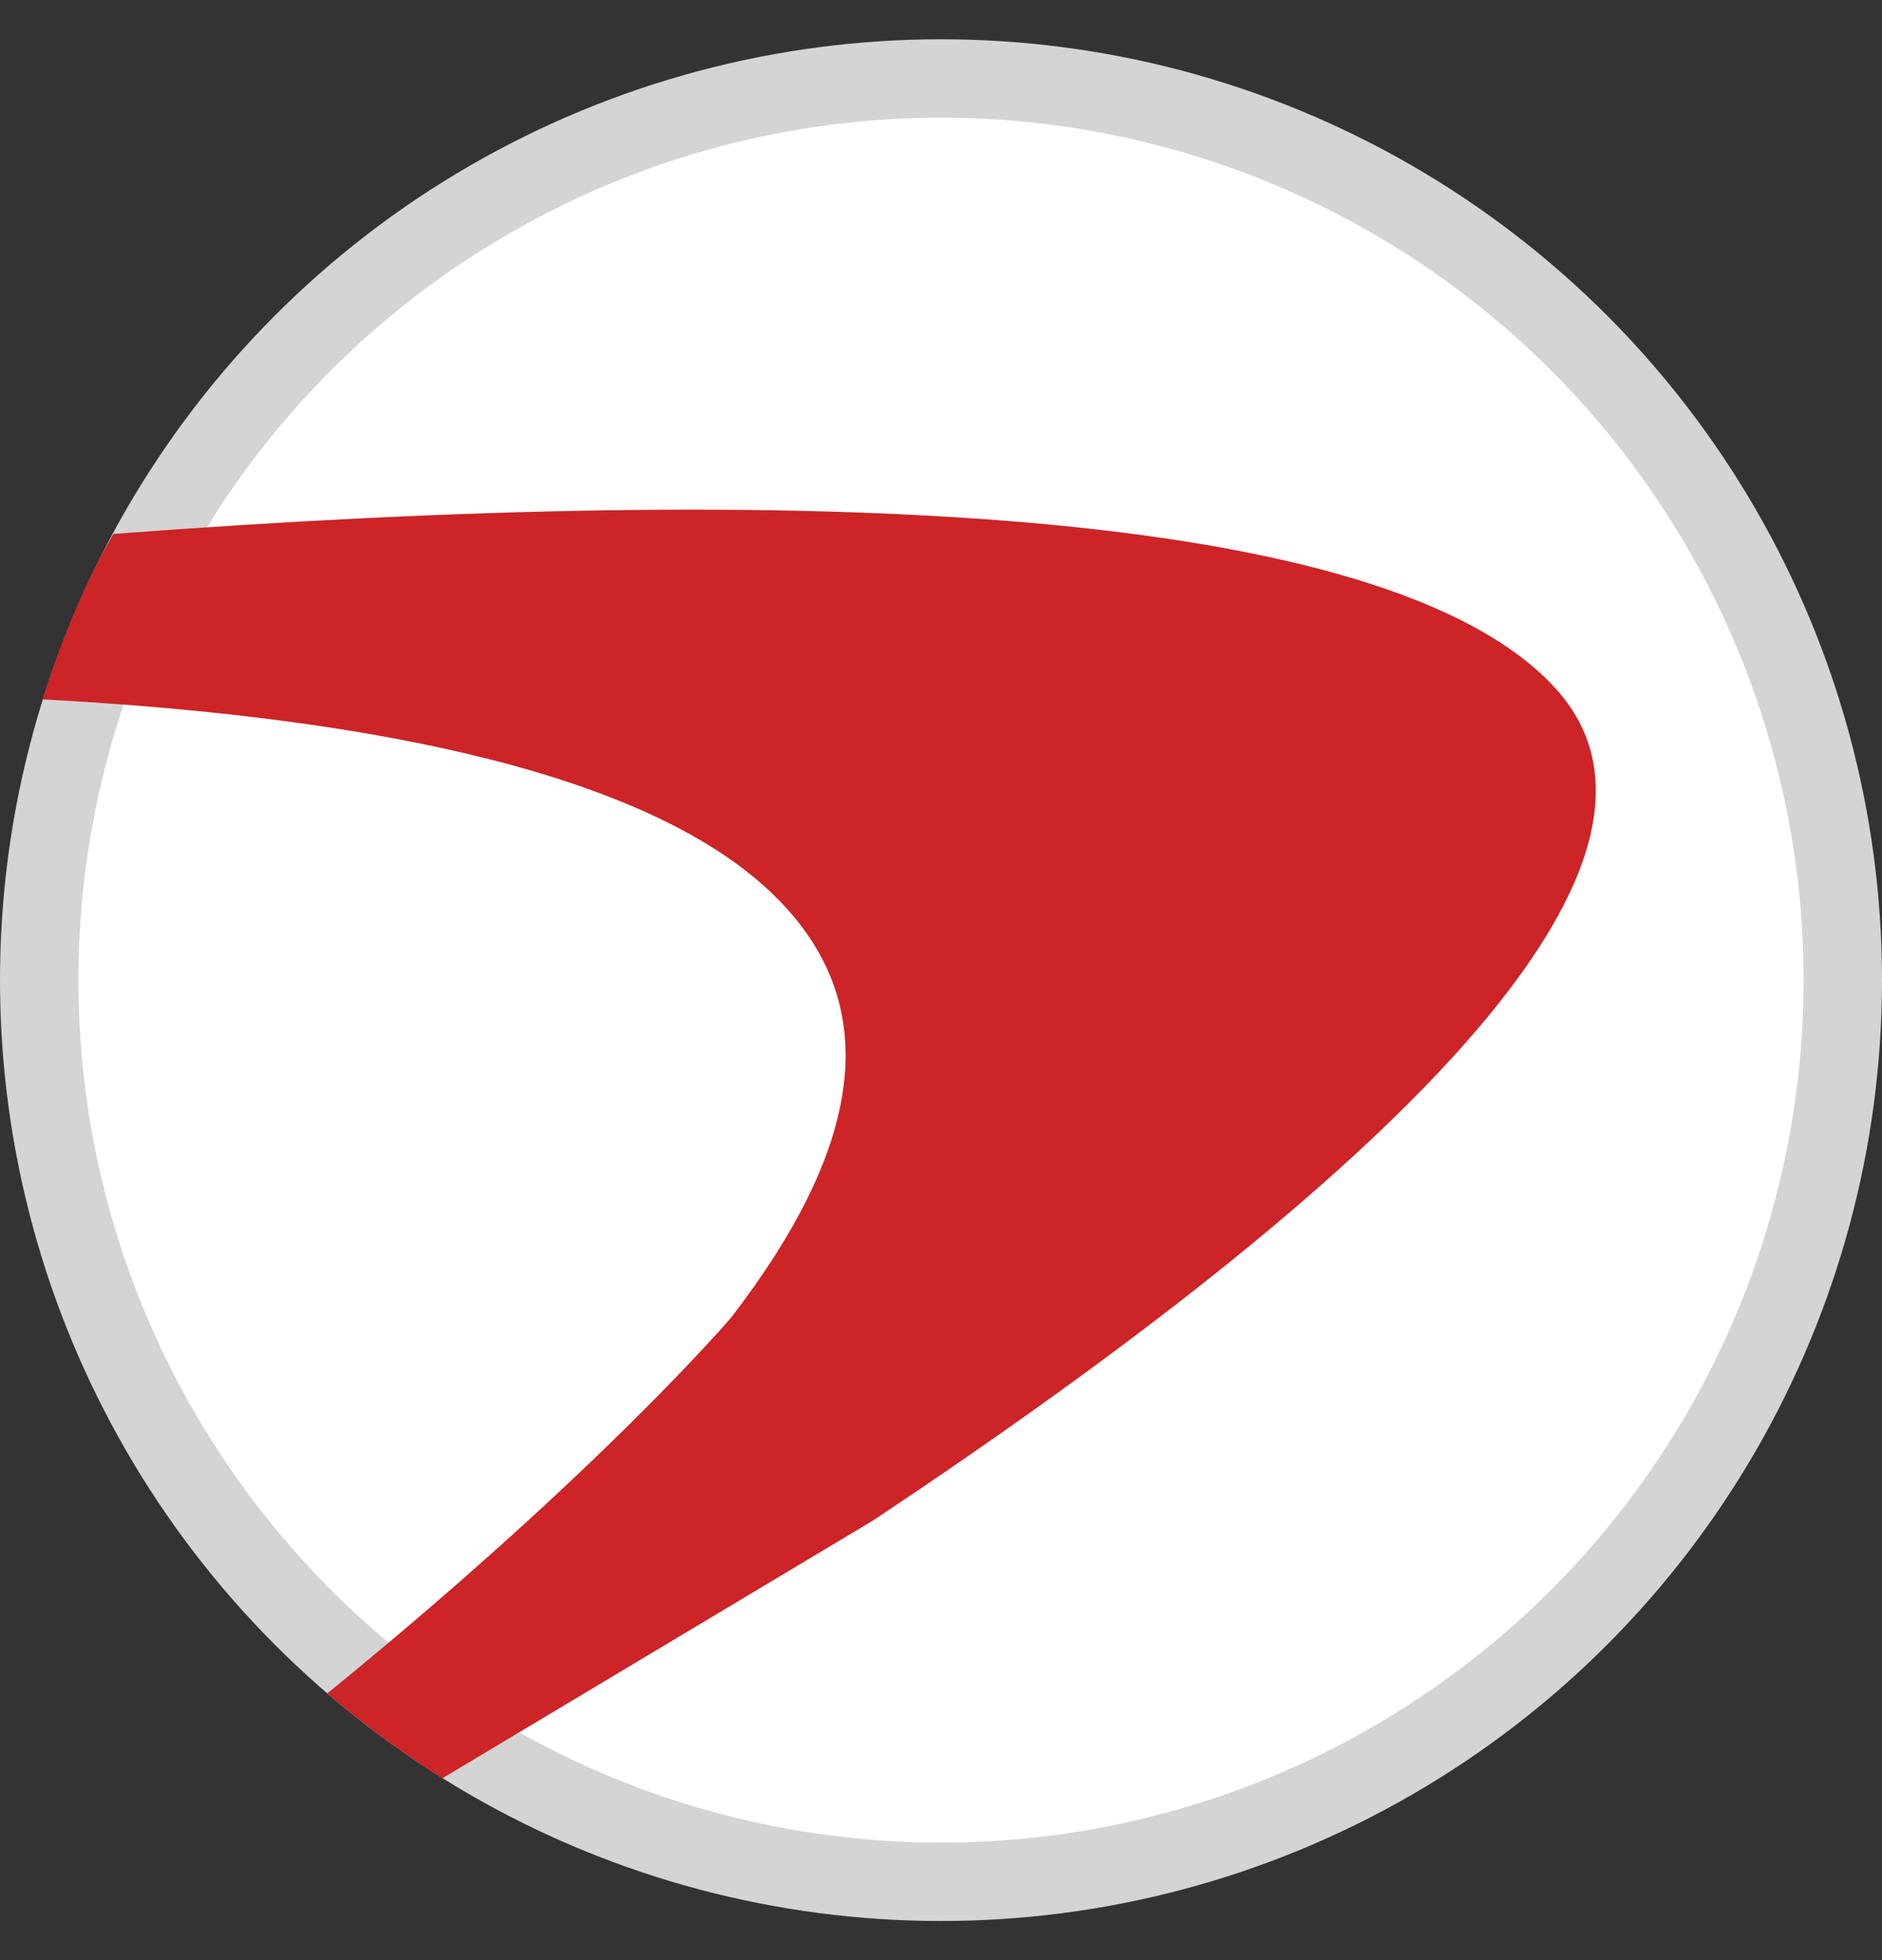 <svg width="24" height="25" viewBox="0 0 24 25" fill="none" xmlns="http://www.w3.org/2000/svg">
<rect x="0" y="0" width="24" height="25" fill="#333333" stroke="none"/>
<circle cx="12" cy="12.501" r="11.5" fill="white" stroke="#D4D4D4"/>
<path fill-rule="evenodd" clip-rule="evenodd" d="M5.642 22.68C5.125 22.356 4.634 21.994 4.174 21.598C7.659 18.762 9.325 16.803 9.325 16.803C10.973 14.662 11.312 12.847 9.89 11.438C8.329 9.891 4.858 9.151 0.543 8.92C0.727 8.33 0.956 7.759 1.225 7.212C1.296 7.077 1.369 6.942 1.445 6.81C10.162 6.152 17.701 6.426 19.838 8.782C21.884 11.038 17.562 15.116 11.13 19.395L5.642 22.68Z" fill="#CC2427"/>
</svg>
